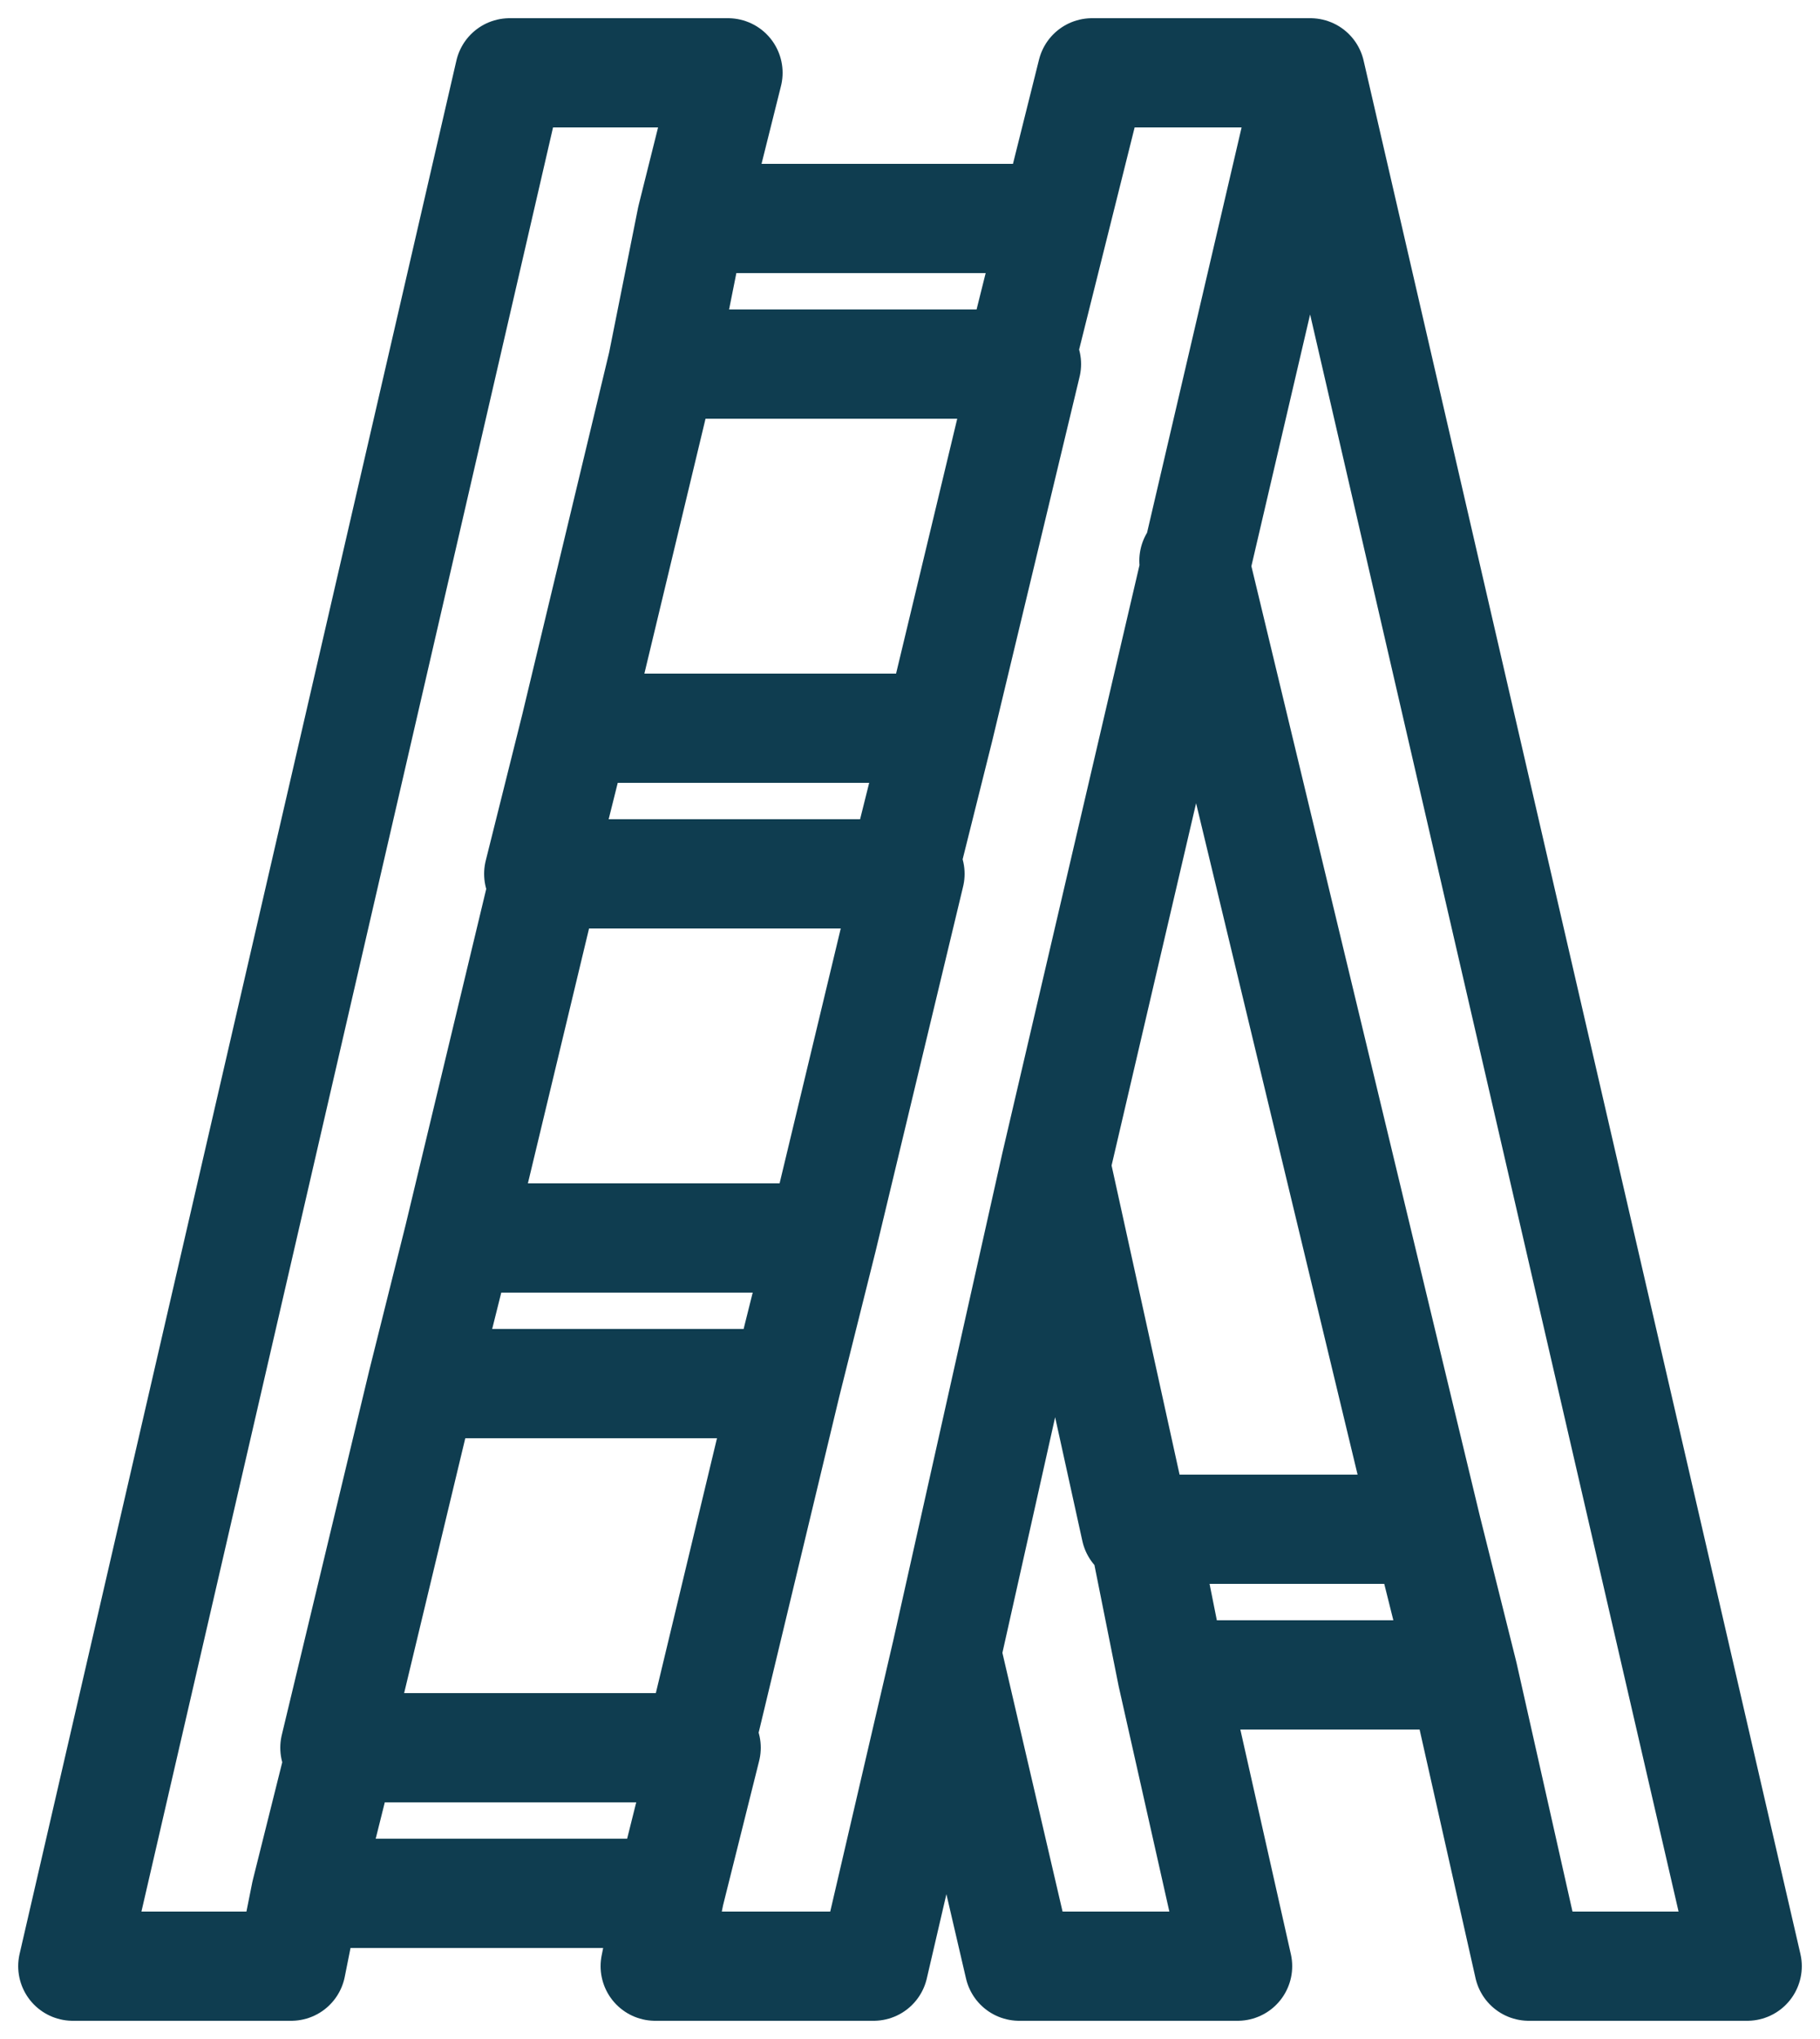 <?xml version="1.0" encoding="utf-8"?>
<!-- Generator: Adobe Illustrator 26.0.1, SVG Export Plug-In . SVG Version: 6.00 Build 0)  -->
<svg version="1.1" id="Слой_1" xmlns="http://www.w3.org/2000/svg" xmlns:xlink="http://www.w3.org/1999/xlink" x="0px" y="0px"
	 viewBox="0 0 25 28" style="enable-background:new 0 0 25 28;" xml:space="preserve">
<style type="text/css">
	.st0{fill:none;stroke:#0F3D50;stroke-width:1.5;stroke-linecap:round;stroke-linejoin:round;stroke-miterlimit:10;}
</style>
<path class="st0" d="M18,1h-3l-0.5,2 M18,1l6,26h-3l-0.9-4 M18,1l-3.5,15 M16.4,7.7L19.6,21 M14.5,16L13,22.7 M14.5,16l1.1,5
	 M13,22.7L12,27H9l0.2-1 M13,22.7l1,4.3h3l-0.9-4 M16.1,23h4 M16.1,23l-0.4-2 M20.1,23l-0.5-2 M15.7,21h3.9 M9.5,3L10,1H7L1,27h3
	l0.2-1 M9.5,3h5 M9.5,3L9.1,5 M14.5,3l-0.5,2 M9.1,5h5 M9.1,5l-1.2,5 M14.1,5l-1.2,5 M7.9,10h5 M7.9,10l-0.5,2 M12.9,10l-0.5,2
	 M7.5,12h5 M7.5,12l-1.2,5 M12.5,12l-1.2,5 M6.3,17h5 M6.3,17l-0.5,2 M11.3,17l-0.5,2 M5.8,19h5 M5.8,19l-1.2,5 M10.8,19l-1.2,5
	 M4.7,24h5 M4.7,24l-0.5,2 M9.7,24l-0.5,2 M4.2,26h5"/>
</svg>
